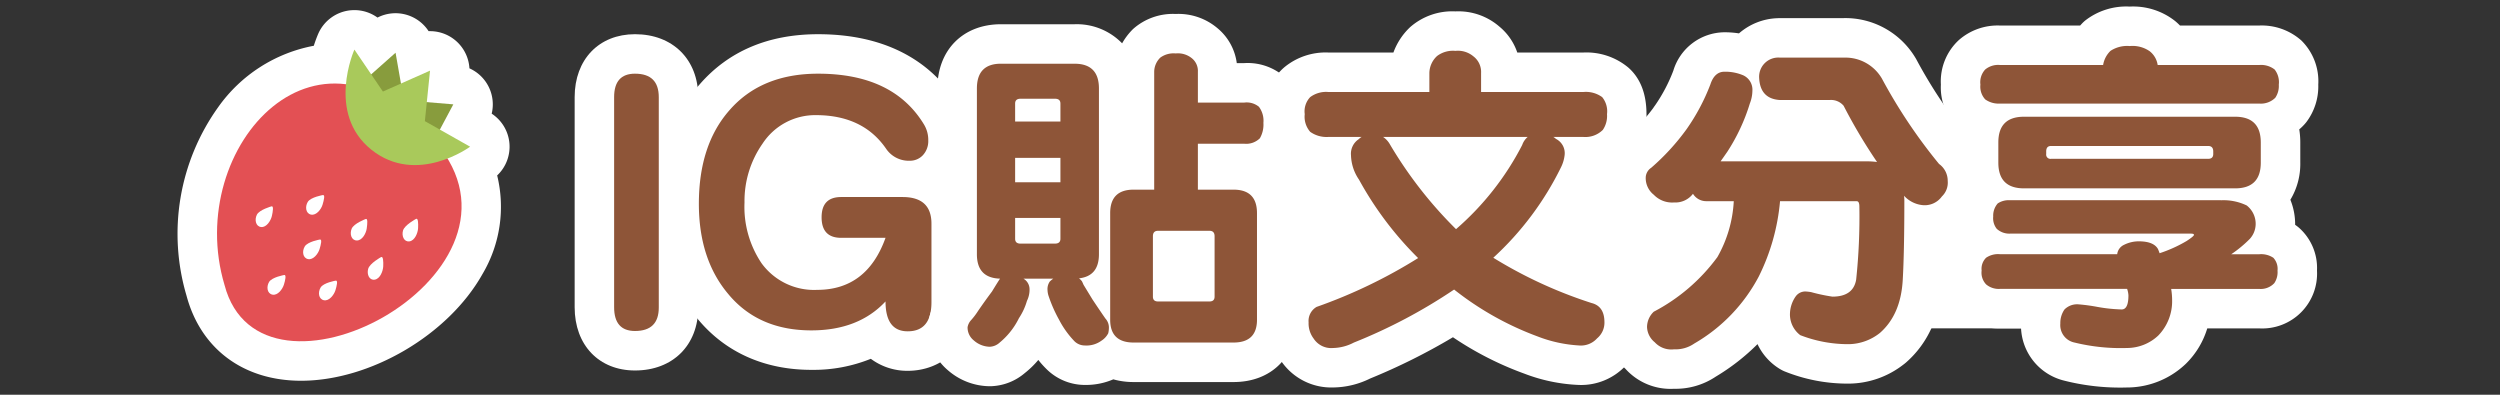 <svg xmlns="http://www.w3.org/2000/svg" xmlns:xlink="http://www.w3.org/1999/xlink" width="380" height="60" viewBox="0 0 380 60">
  <rect x="0" y="0" width="380" height="60" fill="#333333" stroke="none"/>
  <defs>
    <clipPath id="clip-path">
      <rect id="矩形_222" data-name="矩形 222" width="325.374" height="58.094" transform="translate(0 0)" fill="none"/>
    </clipPath>
  </defs>
  <g id="组_1151" data-name="组 1151" transform="translate(-7534 -750)">
    <g id="组_1117" data-name="组 1117" transform="translate(7561 751)">
      <g id="组_1091" data-name="组 1091" clip-path="url(#clip-path)">
        <path id="路径_2574" data-name="路径 2574" d="M18.762,53.873c-7.425,0-12.715-3.916-14.523-10.743A30.014,30.014,0,0,1,8.575,17.074c3.774-5.07,9.009-8.081,14.47-8.356A19.453,19.453,0,0,1,24.13,5.312,3,3,0,0,1,26.6,3.549q.134-.012.264-.012a3,3,0,0,1,2.482,1.315l.636.936L31.134,4.77a3,3,0,0,1,1.992-.756,2.965,2.965,0,0,1,.988.168A3,3,0,0,1,36.08,6.5l.158.9.907-.4a3,3,0,0,1,4.2,3.048l-.178,1.747.987.083a3,3,0,0,1,2.4,4.4l-.669,1.257,2.045,1.155a3,3,0,0,1,.3,5.029c-.084.062-.506.367-1.195.77a16.933,16.933,0,0,1-1.326,14.721c-4.619,8.226-15.576,14.668-24.946,14.668Z" fill="#fff"/>
        <path id="路径_2575" data-name="路径 2575" d="M26.869,6.537,29.423,10.3l3.7-3.286.82,4.685,4.417-1.961-.49,4.789,4.033.336L39.859,18.7l4.595,2.6a16.275,16.275,0,0,1-3.435,1.8c8.272,13.564-9.289,27.772-22.256,27.772-5.425,0-10.049-2.49-11.635-8.555C2.684,27.487,11.83,11.695,23.866,11.7a13.949,13.949,0,0,1,1.721.107,18.158,18.158,0,0,1,1.282-5.266m11.493,3.2h.005M26.87.537c-.175,0-.352.008-.528.023a6,6,0,0,0-4.951,3.528A19.1,19.1,0,0,0,20.7,5.956,23,23,0,0,0,6.17,15.281,33.07,33.07,0,0,0,1.351,43.942c2.164,8.1,8.665,12.931,17.412,12.931,10.529,0,22.379-6.965,27.565-16.2a20.032,20.032,0,0,0,2.241-15.006,6,6,0,0,0-.832-9.39,6,6,0,0,0-3.383-6.891A6,6,0,0,0,38.4,3.737h-.043l-.2,0h-.008a6,6,0,0,0-7.769-2.065A6,6,0,0,0,26.87.537" fill="#fff"/>
        <path id="路径_2576" data-name="路径 2576" d="M39.962,21.547C54.96,41.2,12.651,63.435,7.128,42.318.8,21.183,22.065-1.906,39.962,21.547" fill="#e35054"/>
        <path id="路径_2577" data-name="路径 2577" d="M27.187,12.285l5.939-5.271,1.437,8.216Z" fill="#889c3d"/>
        <path id="路径_2578" data-name="路径 2578" d="M34.535,14.248l7.37.614-3.451,6.476Z" fill="#889c3d"/>
        <path id="路径_2579" data-name="路径 2579" d="M29.457,21.762c6.894,5.506,15-.464,15-.464l-6.877-3.886.785-7.675L31.2,12.916,26.869,6.537s-4.345,9.688,2.588,15.225" fill="#a9c95b"/>
        <path id="路径_2580" data-name="路径 2580" d="M21.622,35.408s-1.856.314-2.3,1.054-.3,1.76.5,1.921,1.537-.815,1.748-1.506.416-1.551.049-1.469" fill="#fff"/>
        <path id="路径_2581" data-name="路径 2581" d="M30.914,38.082s-1.721.947-1.952,1.786.166,1.765.99,1.641,1.269-1.307,1.3-2.026,0-1.6-.336-1.4" fill="#fff"/>
        <path id="路径_2582" data-name="路径 2582" d="M36.23,32.275s-1.73.922-1.97,1.758.147,1.768.971,1.656,1.283-1.289,1.319-2.007.013-1.6-.32-1.407" fill="#fff"/>
        <path id="路径_2583" data-name="路径 2583" d="M14.261,30.367s-1.84.506-2.22,1.277-.166,1.782.653,1.864,1.47-.974,1.631-1.675.294-1.582-.064-1.466" fill="#fff"/>
        <path id="路径_2584" data-name="路径 2584" d="M24.031,41.656s-1.865.313-2.3,1.05-.305,1.767.5,1.929,1.537-.821,1.75-1.5.413-1.555.048-1.477" fill="#fff"/>
        <path id="路径_2585" data-name="路径 2585" d="M28.584,32.29s-1.806.675-2.134,1.481-.04,1.779.792,1.783,1.4-1.1,1.5-1.815.188-1.6-.162-1.449" fill="#fff"/>
        <path id="路径_2586" data-name="路径 2586" d="M16.2,40.8s-1.867.324-2.3,1.059-.305,1.758.506,1.925,1.53-.826,1.745-1.507.4-1.547.046-1.477" fill="#fff"/>
        <path id="路径_2587" data-name="路径 2587" d="M22.079,28.649s-1.857.312-2.3,1.046-.3,1.773.506,1.927,1.535-.816,1.741-1.5.421-1.554.052-1.469" fill="#fff"/>
        <rect id="矩形_221" data-name="矩形 221" width="216" height="29.556" transform="translate(87.391 19.352)" fill="#fff"/>
        <path id="路径_2588" data-name="路径 2588" d="M69.521,52.31c-3.808,0-6.174-2.534-6.174-6.613V13.763c0-4.049,2.366-6.564,6.174-6.564,4.079,0,6.613,2.515,6.613,6.564V45.746c0,4.048-2.534,6.564-6.613,6.564" fill="#8e5538"/>
        <path id="路径_2589" data-name="路径 2589" d="M69.521,10.2q3.612,0,3.613,3.564V45.746q0,3.564-3.613,3.564-3.174,0-3.174-3.613V13.763q0-3.564,3.174-3.564m0-6c-5.487,0-9.174,3.844-9.174,9.564V45.7c0,5.75,3.687,9.613,9.174,9.613,5.75,0,9.613-3.843,9.613-9.564V13.763c0-5.72-3.863-9.564-9.613-9.564" fill="#fff"/>
        <path id="路径_2590" data-name="路径 2590" d="M110.972,52.359a5.974,5.974,0,0,1-5-2.466,19.263,19.263,0,0,1-9.647,2.32c-6.322,0-11.375-2.26-15.018-6.717-3.359-4.03-5.071-9.261-5.071-15.521,0-6.681,1.812-12.128,5.386-16.191C85.41,9.42,90.706,7.2,97.349,7.2c8.665,0,14.931,3.062,18.624,9.1a7.474,7.474,0,0,1,1.124,4.055,6.14,6.14,0,0,1-1.648,4.305,5.873,5.873,0,0,1-2.746,1.6c3.066.829,4.882,3.256,4.882,6.739V44.916c0,5.488-3.416,7.443-6.613,7.443M97.007,19.5a6.591,6.591,0,0,0-5.669,3.1,12.128,12.128,0,0,0-2.171,7.184,12.509,12.509,0,0,0,2.015,7.466A6.873,6.873,0,0,0,97.2,40.06a7.037,7.037,0,0,0,5.206-1.91h-1.544c-3.631,0-5.978-2.4-5.978-6.125,0-3.691,2.347-6.076,5.978-6.076h7.675a7.032,7.032,0,0,1-3.294-2.6c-1.807-2.637-4.419-3.852-8.238-3.852" fill="#8e5538"/>
        <path id="路径_2591" data-name="路径 2591" d="M97.349,10.2q11.376,0,16.064,7.666a4.543,4.543,0,0,1,.684,2.49,3.139,3.139,0,0,1-.83,2.246,2.673,2.673,0,0,1-1.953.831,4.155,4.155,0,0,1-3.614-1.807Q104.186,16.5,97.007,16.5A9.567,9.567,0,0,0,88.9,20.844a15.191,15.191,0,0,0-2.735,8.935,15.332,15.332,0,0,0,2.588,9.229A9.86,9.86,0,0,0,97.2,43.06q7.567,0,10.4-7.91h-6.738q-2.98,0-2.979-3.125,0-3.075,2.979-3.076h9.326q4.394,0,4.394,4.053V44.916q0,4.443-3.613,4.443-3.369,0-3.369-4.541-4.1,4.4-11.279,4.4-8.107,0-12.7-5.615-4.394-5.274-4.394-13.623,0-8.936,4.638-14.209Q88.707,10.2,97.349,10.2m0-6c-7.55,0-13.609,2.568-18.007,7.632-4.045,4.6-6.108,10.712-6.108,18.144,0,6.971,1.94,12.839,5.767,17.442,4.18,5.1,10.169,7.8,17.323,7.8a23.294,23.294,0,0,0,9.041-1.68,9.266,9.266,0,0,0,5.607,1.826c4.785,0,9.613-3.229,9.613-10.443V33a10,10,0,0,0-2.455-6.857,9.14,9.14,0,0,0,1.967-5.79,10.468,10.468,0,0,0-1.588-5.658C115.561,9.9,109.5,4.2,97.349,4.2M93.795,24.316A3.6,3.6,0,0,1,97.007,22.5a9.215,9.215,0,0,1,3.16.473,8.452,8.452,0,0,0-8,6.587,9.2,9.2,0,0,1,1.626-5.242" fill="#fff"/>
        <path id="路径_2592" data-name="路径 2592" d="M123.437,54.7a6.705,6.705,0,0,1-4.36-1.671,5.541,5.541,0,0,1-2.009-4.308,4.9,4.9,0,0,1,1.243-3c.039-.048.079-.1.121-.141a7.691,7.691,0,0,0,.73-.984c.454-.662.892-1.284,1.319-1.876a6.651,6.651,0,0,1-2-5.085v-25.2c0-4.17,2.553-6.76,6.662-6.76h11.182c4.14,0,6.711,2.59,6.711,6.76V25.131a8.141,8.141,0,0,1,2.273-.305h.125V9.906a6.052,6.052,0,0,1,1.754-4.215c.042-.046.087-.089.132-.131a6.151,6.151,0,0,1,4.386-1.437,6.275,6.275,0,0,1,4.348,1.4,5.484,5.484,0,0,1,2.021,4.378v1.688h4.031a5.883,5.883,0,0,1,4.486,1.637,6.4,6.4,0,0,1,1.444,4.439,6.942,6.942,0,0,1-1.064,4.042c-.049.072-.1.141-.158.209a5.77,5.77,0,0,1-4.708,1.923h-4.031v.982h2.42c4.049,0,6.564,2.516,6.564,6.565V47.6c0,3.99-2.515,6.467-6.564,6.467H145.312a7.544,7.544,0,0,1-3.333-.7,6.988,6.988,0,0,1-4.089,1.144,5.217,5.217,0,0,1-3.6-1.438,16.607,16.607,0,0,1-2.924-4.012q-.249-.465-.467-.9c-.133.239-.276.48-.427.719a14.018,14.018,0,0,1-3.608,4.5,5.367,5.367,0,0,1-3.253,1.313c-.056,0-.113,0-.17,0m31.18-17.627h-3.375v4.742h3.375Z" fill="#8e5538"/>
        <path id="路径_2593" data-name="路径 2593" d="M151.709,7.123a3.336,3.336,0,0,1,2.393.684,2.468,2.468,0,0,1,.976,2.1v4.688h7.031a2.939,2.939,0,0,1,2.246.634,3.53,3.53,0,0,1,.684,2.442,4.167,4.167,0,0,1-.537,2.344,2.956,2.956,0,0,1-2.393.83h-7.031v6.982h5.42q3.564,0,3.565,3.565V47.6q0,3.465-3.565,3.466H145.313q-3.565,0-3.565-3.466V31.391q0-3.564,3.565-3.565h3.125V9.906a3.055,3.055,0,0,1,.927-2.148,3.423,3.423,0,0,1,2.344-.635m-2.686,37.7h7.813q.78,0,.781-.732v-9.18q0-.831-.781-.83h-7.813q-.781,0-.781.83v9.18q0,.732.781.732M136.328,8.685q3.711,0,3.711,3.76v25.2q0,3.32-3.027,3.662a2.847,2.847,0,0,1,.439.439q.147.292.244.537.682,1.124,1.368,2.246,1.072,1.612,1.953,2.881a2.029,2.029,0,0,1,.537,1.319,3.864,3.864,0,0,1-.1.927,2.9,2.9,0,0,1-1.025,1.123,3.868,3.868,0,0,1-2.539.733,2.232,2.232,0,0,1-1.563-.635,13.99,13.99,0,0,1-2.344-3.271,21.128,21.128,0,0,1-1.562-3.516,3.189,3.189,0,0,1-.195-.977,2,2,0,0,1,.341-1.318,3.406,3.406,0,0,1,.537-.439h-4.541a1.853,1.853,0,0,1,.928,1.562,3.823,3.823,0,0,1-.39,1.807,9.539,9.539,0,0,1-1.221,2.636,11.2,11.2,0,0,1-2.93,3.711,2.361,2.361,0,0,1-1.513.635A3.779,3.779,0,0,1,121,50.727a2.5,2.5,0,0,1-.928-2,2.158,2.158,0,0,1,.586-1.123,10.783,10.783,0,0,0,1.026-1.368q1.074-1.563,2.1-2.929.83-1.366,1.221-1.953-3.516-.1-3.516-3.711v-25.2q0-3.76,3.663-3.76h11.181m-9.033,8.79h6.885V14.74c0-.488-.278-.732-.83-.732h-5.225q-.831,0-.83.732v2.735m0,9.228h6.885V22.992h-6.885Zm.83,9.326h5.225c.552,0,.83-.244.83-.732V32.123h-6.885V35.3q0,.732.83.732M151.709,1.123a9.106,9.106,0,0,0-6.428,2.239c-.091.085-.179.172-.265.262a9.794,9.794,0,0,0-1.453,1.961,9.615,9.615,0,0,0-7.235-2.9H125.147c-5.78,0-9.663,3.923-9.663,9.76v25.2a10.41,10.41,0,0,0,1.274,5.161l-.024.035c-.03.044-.06.088-.089.133a5.06,5.06,0,0,1-.434.6c-.084.092-.164.186-.242.283a7.865,7.865,0,0,0-1.9,4.872,8.486,8.486,0,0,0,3.063,6.591,9.789,9.789,0,0,0,6.307,2.387c.113,0,.226,0,.339-.01a8.332,8.332,0,0,0,4.985-1.986,14.006,14.006,0,0,0,2.061-2,14.493,14.493,0,0,0,1.357,1.5l.064.06a8.281,8.281,0,0,0,5.647,2.24,10.6,10.6,0,0,0,4.331-.851,11.34,11.34,0,0,0,3.091.411H160.5c5.721,0,9.565-3.8,9.565-9.466V31.391a9.769,9.769,0,0,0-2.138-6.382,7.774,7.774,0,0,0,1.208-1.181q.167-.2.315-.418a9.945,9.945,0,0,0,1.591-5.74,9.278,9.278,0,0,0-2.205-6.434,8.526,8.526,0,0,0-6.725-2.642h-1.121a8.294,8.294,0,0,0-2.978-5.345,9.165,9.165,0,0,0-6.3-2.126" fill="#fff"/>
        <path id="路径_2594" data-name="路径 2594" d="M175.615,54.9a6.183,6.183,0,0,1-5.381-2.681,6.827,6.827,0,0,1-1.33-4.225,5.412,5.412,0,0,1,2.757-4.963,2.953,2.953,0,0,1,.42-.193,86.547,86.547,0,0,0,11.74-5.261,54.694,54.694,0,0,1-6.835-9.735,9.872,9.872,0,0,1-1.634-5.022h-.47a7.179,7.179,0,0,1-4.609-1.439c-.037-.03-.073-.061-.109-.092a6.264,6.264,0,0,1-1.846-4.936,5.946,5.946,0,0,1,1.916-4.9,6.949,6.949,0,0,1,4.648-1.47h12.382a6.607,6.607,0,0,1,2.05-4.59,6.836,6.836,0,0,1,4.9-1.66,6.626,6.626,0,0,1,4.725,1.578,6,6,0,0,1,2.18,4.672H213.7a7.049,7.049,0,0,1,4.824,1.538c1.161,1.006,1.74,2.594,1.74,4.831a6.617,6.617,0,0,1-1.306,4.284c-.036.044-.072.086-.11.128a6.62,6.62,0,0,1-5.035,2.054,8.294,8.294,0,0,1-.768,2.758c-.023.055-.047.108-.073.161a49.82,49.82,0,0,1-8.1,11.807,67.775,67.775,0,0,0,10.9,4.64c2.574.7,4.1,2.859,4.1,5.809a6.056,6.056,0,0,1-1.949,4.519,6.239,6.239,0,0,1-4.957,2,23.1,23.1,0,0,1-7.23-1.531,47.961,47.961,0,0,1-11.807-6.3,87.741,87.741,0,0,1-13.9,7.125,10.036,10.036,0,0,1-4.411,1.1m13.424-32.08a59.954,59.954,0,0,0,5.378,6.824,39.781,39.781,0,0,0,5.478-6.824Z" fill="#8e5538"/>
        <path id="路径_2595" data-name="路径 2595" d="M194.219,6.732a3.658,3.658,0,0,1,2.734.83,2.979,2.979,0,0,1,1.172,2.539v2.881H213.7a4.21,4.21,0,0,1,2.832.781,3.406,3.406,0,0,1,.733,2.588,3.755,3.755,0,0,1-.635,2.393,3.764,3.764,0,0,1-2.93,1.074h-4.589a2.026,2.026,0,0,1,.39.293,2.434,2.434,0,0,1,1.319,2.49,5.556,5.556,0,0,1-.538,1.807,46.307,46.307,0,0,1-10.3,13.769,68.243,68.243,0,0,0,14.941,6.885q1.953.488,1.953,2.93a3.1,3.1,0,0,1-1.123,2.441,3.306,3.306,0,0,1-2.783,1.074,20.541,20.541,0,0,1-6.25-1.367,46.308,46.308,0,0,1-12.695-7.129,80.952,80.952,0,0,1-15.235,8.057,7.108,7.108,0,0,1-3.174.83,3.179,3.179,0,0,1-2.929-1.416,3.854,3.854,0,0,1-.781-2.49,2.46,2.46,0,0,1,1.22-2.344,77.766,77.766,0,0,0,15.43-7.422,51.579,51.579,0,0,1-8.984-11.914A6.866,6.866,0,0,1,178.35,22.6a2.651,2.651,0,0,1,1.172-2.441,2.276,2.276,0,0,1,.439-.342h-5.078a4.274,4.274,0,0,1-2.734-.781,3.485,3.485,0,0,1-.83-2.686,3.148,3.148,0,0,1,.83-2.588,4.037,4.037,0,0,1,2.734-.781h15.381V10.1a3.594,3.594,0,0,1,1.172-2.588,4.007,4.007,0,0,1,2.783-.781m10.986,13.086H183.233a3.293,3.293,0,0,1,.976,1.025,63.49,63.49,0,0,0,10.108,12.989,42.767,42.767,0,0,0,10.058-12.793,2.814,2.814,0,0,1,.83-1.221M194.219.732a9.7,9.7,0,0,0-6.9,2.413q-.064.062-.129.126A10.009,10.009,0,0,0,184.8,6.982h-9.917a9.848,9.848,0,0,0-6.569,2.166c-1.411,1.153-2.995,3.314-2.995,7.2a9.112,9.112,0,0,0,2.861,7.186c.072.063.145.125.22.184a9.445,9.445,0,0,0,4.355,1.92,13.851,13.851,0,0,0,1.645,3.72,57.63,57.63,0,0,0,4.749,7.251q-3.618,1.741-8.112,3.411a6,6,0,0,0-.838.387,8.4,8.4,0,0,0-4.294,7.582,9.907,9.907,0,0,0,1.881,5.959,9.209,9.209,0,0,0,7.829,3.947,12.965,12.965,0,0,0,5.639-1.357,94.008,94.008,0,0,0,12.594-6.277A49.561,49.561,0,0,0,204.717,55.8a25.973,25.973,0,0,0,8.252,1.711,9.266,9.266,0,0,0,7.106-2.9,9.1,9.1,0,0,0,2.8-6.615c0-4.3-2.382-7.6-6.237-8.682a66.952,66.952,0,0,1-6.987-2.738,53.082,53.082,0,0,0,6.012-9.507c.053-.107.1-.215.148-.324.18-.426.334-.824.463-1.2a9.131,9.131,0,0,0,4.795-2.758q.112-.125.219-.255a9.521,9.521,0,0,0,1.978-6.176c0-3.1-.932-5.483-2.771-7.094A9.938,9.938,0,0,0,213.7,6.982H203.626a8.716,8.716,0,0,0-2.7-3.923,9.511,9.511,0,0,0-6.71-2.327" fill="#fff"/>
        <path id="路径_2596" data-name="路径 2596" d="M227.451,55.093a6.318,6.318,0,0,1-5.149-2.044,5.957,5.957,0,0,1-1.953-4.325,6.22,6.22,0,0,1,1.9-4.465,3.02,3.02,0,0,1,.648-.492,25.448,25.448,0,0,0,8.633-7.334,12.789,12.789,0,0,0,1.5-3.849h-.651c-.067,0-.134,0-.2-.007a6.274,6.274,0,0,1-1.825-.389,6.929,6.929,0,0,1-2.906.591,6.844,6.844,0,0,1-5.126-1.97,6.158,6.158,0,0,1-2.171-4.936A4.668,4.668,0,0,1,222,22.255a30.591,30.591,0,0,0,4.825-5.22c.043-.068.089-.133.137-.2a28.269,28.269,0,0,0,3.194-6.028c1.2-3.521,3.863-3.9,4.962-3.9a10.4,10.4,0,0,1,3.268.495,6.027,6.027,0,0,1,4.983-2.64c.049,0,.1,0,.147,0h9.766a9.4,9.4,0,0,1,8.3,4.573c.049.078.1.158.137.241A76.813,76.813,0,0,0,269.89,21.81a6.058,6.058,0,0,1,2.162,4.7A5.9,5.9,0,0,1,270.48,30.8a6.041,6.041,0,0,1-5.035,2.367c-.032,3.518-.11,6.385-.234,8.552-.24,4.329-1.749,7.742-4.483,10.14-.061.054-.123.1-.188.152a10.741,10.741,0,0,1-6.478,2.3,22.906,22.906,0,0,1-8.645-1.628,2.724,2.724,0,0,1-.358-.19c-1.25-.775-2.78-2.4-2.976-5.742,0-.059,0-.118,0-.176a7.709,7.709,0,0,1,1.355-4.162,2.8,2.8,0,0,1,.181-.251,4.806,4.806,0,0,1,3.807-1.859,8.924,8.924,0,0,1,1.337.133,3.038,3.038,0,0,1,.367.081,23.817,23.817,0,0,0,2.608.563,2.325,2.325,0,0,0,.44-.058,76.309,76.309,0,0,0,.44-8.439H246.2a35.08,35.08,0,0,1-3.171,9.757,28.6,28.6,0,0,1-10.851,11.382,8,8,0,0,1-4.727,1.37m25.358-34.564q-.915-1.575-1.849-3.326h-7.445c-.065,0-.13,0-.2-.007a7.44,7.44,0,0,1-1.879-.356,32.479,32.479,0,0,1-1.557,3.689Z" fill="#8e5538"/>
        <path id="路径_2597" data-name="路径 2597" d="M253.281,7.758a6.416,6.416,0,0,1,5.762,3.174,80.195,80.195,0,0,0,8.692,12.988,3.149,3.149,0,0,1,1.318,2.588,2.885,2.885,0,0,1-.879,2.344,3.225,3.225,0,0,1-3.027,1.318,4.423,4.423,0,0,1-2.735-1.416,4.755,4.755,0,0,1,.049.684q0,7.862-.244,12.109-.293,5.274-3.467,8.057a7.791,7.791,0,0,1-4.687,1.709,20.107,20.107,0,0,1-7.422-1.368,3.947,3.947,0,0,1-1.563-3.369,4.768,4.768,0,0,1,.879-2.539,1.8,1.8,0,0,1,1.465-.732,6.9,6.9,0,0,1,.879.1,27.214,27.214,0,0,0,3.223.684q3.173,0,3.613-2.588a91.006,91.006,0,0,0,.488-11.084c0-.554-.131-.83-.39-.83h-11.67a31.954,31.954,0,0,1-3.223,11.426,25.5,25.5,0,0,1-9.814,10.205,5,5,0,0,1-3.077.879,3.414,3.414,0,0,1-2.929-1.074,3.113,3.113,0,0,1-1.172-2.3,3.227,3.227,0,0,1,1.025-2.344,28.178,28.178,0,0,0,9.668-8.3,19.169,19.169,0,0,0,2.49-8.5h-4.15a2.356,2.356,0,0,1-2.051-1.123,3.358,3.358,0,0,1-2.881,1.318,3.869,3.869,0,0,1-3.076-1.172,3.219,3.219,0,0,1-1.22-2.734,1.859,1.859,0,0,1,.83-1.367,34.536,34.536,0,0,0,5.371-5.859,31.172,31.172,0,0,0,3.613-6.788q.635-1.952,2.148-1.953a6.976,6.976,0,0,1,2.832.537,2.4,2.4,0,0,1,1.416,2.344,5.493,5.493,0,0,1-.39,1.953,29,29,0,0,1-3.418,7.324q-.539.781-1.026,1.465h22.217a11.171,11.171,0,0,1,1.563.1,81.081,81.081,0,0,1-5.078-8.545,2.5,2.5,0,0,0-2.1-.879h-7.617q-2.979-.2-3.125-3.369a2.917,2.917,0,0,1,3.125-3.076Zm0-6h-9.765c-.1,0-.2,0-.3.007a9.374,9.374,0,0,0-5.891,2.309,14.257,14.257,0,0,0-2.213-.168,8.192,8.192,0,0,0-7.766,5.838,24.568,24.568,0,0,1-2.784,5.287q-.144.19-.273.393a27.782,27.782,0,0,1-4.29,4.59,7.662,7.662,0,0,0-2.849,5.859,9.219,9.219,0,0,0,3.123,7.132,9.771,9.771,0,0,0,7.173,2.774c.284,0,.565-.01.841-.031a24.5,24.5,0,0,1-6.864,5.407,5.965,5.965,0,0,0-1.295.983,9.16,9.16,0,0,0-2.783,6.587,8.854,8.854,0,0,0,2.746,6.361,9.216,9.216,0,0,0,7.355,3.008,10.952,10.952,0,0,0,6.361-1.852,32.634,32.634,0,0,0,6.335-4.936,8.8,8.8,0,0,0,3.33,3.738,6.007,6.007,0,0,0,.718.38,25.64,25.64,0,0,0,9.68,1.886c.063,0,.125,0,.188,0a13.678,13.678,0,0,0,8.269-2.9q.193-.144.375-.3c3.363-2.95,5.214-7.066,5.5-12.234.1-1.66.163-3.723.2-6.164a8.505,8.505,0,0,0,4.376-3,8.942,8.942,0,0,0,2.264-6.211,9.065,9.065,0,0,0-2.963-6.754,73.252,73.252,0,0,1-7.7-11.542q-.126-.246-.274-.482a12.423,12.423,0,0,0-10.837-5.972M248.65,35.584h.9q-.034,1.035-.083,1.933c-.084-.017-.167-.031-.251-.044-.4-.062-.731-.1-1.031-.132q.252-.873.464-1.757" fill="#fff"/>
        <path id="路径_2598" data-name="路径 2598" d="M296.3,54.9a32.241,32.241,0,0,1-8.845-.956,5.688,5.688,0,0,1-4.285-5.755c0-.034,0-.068,0-.1a7.831,7.831,0,0,1,.361-2.171h-6.543a5.889,5.889,0,0,1-4.06-1.412,5.4,5.4,0,0,1-1.723-4.372,5.183,5.183,0,0,1,1.785-4.275,4.637,4.637,0,0,1,.882-.577,5.8,5.8,0,0,1-.909-3.351,5.763,5.763,0,0,1,1.491-4.05,3.575,3.575,0,0,1,.26-.247,7.574,7.574,0,0,1-.97-3.906V20.648a7.935,7.935,0,0,1,.669-3.331,5.453,5.453,0,0,1-1.562-.884,5.693,5.693,0,0,1-1.841-4.574,5.684,5.684,0,0,1,1.726-4.527,6,6,0,0,1,4.252-1.452h13.664a8.077,8.077,0,0,1,.961-1.217,3.3,3.3,0,0,1,.252-.236,8.987,8.987,0,0,1,9.814.062,6.462,6.462,0,0,1,1.265,1.391H316.4a6.2,6.2,0,0,1,4.391,1.492,5.781,5.781,0,0,1,1.587,4.487,6.083,6.083,0,0,1-1.176,3.852c-.038.049-.078.1-.12.144a5.37,5.37,0,0,1-2.115,1.444,7.929,7.929,0,0,1,.677,3.349v3.076a6.8,6.8,0,0,1-2.127,5.3,6.588,6.588,0,0,1,1.346,4.119,5.724,5.724,0,0,1-.277,1.759,4.942,4.942,0,0,1,1.9.979,5.272,5.272,0,0,1,1.7,4.244,5.36,5.36,0,0,1-5.783,5.784H306.072a9.724,9.724,0,0,1-9.69,8.983H296.3Z" fill="#8e5538"/>
        <path id="路径_2599" data-name="路径 2599" d="M296.718,6a4.574,4.574,0,0,1,3.027.781,3.263,3.263,0,0,1,1.221,2.1H316.4a3.357,3.357,0,0,1,2.343.683,3.121,3.121,0,0,1,.635,2.3,3.192,3.192,0,0,1-.537,2,3.106,3.106,0,0,1-2.441.879h-39.4a3.486,3.486,0,0,1-2.246-.635,2.86,2.86,0,0,1-.732-2.246,2.846,2.846,0,0,1,.732-2.3,3.087,3.087,0,0,1,2.246-.683h15.674a3.851,3.851,0,0,1,1.123-2.149A4.6,4.6,0,0,1,296.718,6m16.016,10.742q3.9,0,3.906,3.906v3.077q0,3.906-3.906,3.906h-32.08q-3.907,0-3.907-3.906V20.648q0-3.906,3.907-3.906h32.08m-27.979,6.4h23.877q.782,0,.781-.733v-.39q0-.831-.781-.83H284.755q-.732,0-.732.83v.39a.647.647,0,0,0,.732.733m25.83,6.3a8.142,8.142,0,0,1,3.906.782,3.523,3.523,0,0,1,1.368,2.929,3.4,3.4,0,0,1-.879,2.149,18.693,18.693,0,0,1-2.832,2.344H316.4a3.342,3.342,0,0,1,2.148.537,2.466,2.466,0,0,1,.635,1.953,2.971,2.971,0,0,1-.488,1.9,2.822,2.822,0,0,1-2.3.879H303.017a10.454,10.454,0,0,1,.146,1.709,7.478,7.478,0,0,1-2.1,5.371,6.936,6.936,0,0,1-4.737,1.9,29.535,29.535,0,0,1-8.007-.83,2.7,2.7,0,0,1-2.149-2.88,3.579,3.579,0,0,1,.635-2.149,2.709,2.709,0,0,1,2.051-.781,27.714,27.714,0,0,1,2.929.39,23.971,23.971,0,0,0,3.711.391q1.026,0,1.026-2.148a3.633,3.633,0,0,0-.2-.977H276.991a2.956,2.956,0,0,1-2.1-.684,2.57,2.57,0,0,1-.684-2.1,2.36,2.36,0,0,1,.684-1.953,3.245,3.245,0,0,1,2.1-.537h17.823a1.793,1.793,0,0,1,1.025-1.416,5,5,0,0,1,2.441-.537q2.1.048,2.735,1.171.147.342.244.635a20.76,20.76,0,0,0,4.1-1.855q1.122-.733,1.123-.928t-.44-.195H278.505a2.812,2.812,0,0,1-2-.733,2.578,2.578,0,0,1-.537-1.855,2.816,2.816,0,0,1,.684-2,3,3,0,0,1,1.855-.489h32.08M296.718,0a10.145,10.145,0,0,0-6.771,2.123,6.027,6.027,0,0,0-.5.47c-.091.1-.179.191-.265.288H276.991A8.932,8.932,0,0,0,270.734,5.1a8.553,8.553,0,0,0-2.721,6.759,8.554,8.554,0,0,0,2.8,6.782l.081.069a12.266,12.266,0,0,0-.151,1.938v3.077a11.482,11.482,0,0,0,.5,3.44,8.949,8.949,0,0,0-1.284,4.763,10.2,10.2,0,0,0,.277,2.421,8.439,8.439,0,0,0-2.035,5.782,8.267,8.267,0,0,0,2.762,6.641,8.858,8.858,0,0,0,6.021,2.142H280.2a8.6,8.6,0,0,0,6.393,7.9,34.554,34.554,0,0,0,9.685,1.084h.163a12.966,12.966,0,0,0,8.7-3.5l.115-.109a12.673,12.673,0,0,0,3.247-5.373H316.4a8.339,8.339,0,0,0,8.783-8.783,8.156,8.156,0,0,0-2.755-6.53q-.273-.231-.565-.434v-.019a9.957,9.957,0,0,0-.726-3.787,10.509,10.509,0,0,0,1.507-5.636V20.648a12.2,12.2,0,0,0-.158-1.981,8.276,8.276,0,0,0,.837-.817c.083-.093.163-.189.241-.288a9,9,0,0,0,1.814-5.7,8.706,8.706,0,0,0-2.563-6.7A9.079,9.079,0,0,0,316.4,2.881H304.36a9.931,9.931,0,0,0-.745-.686A10.3,10.3,0,0,0,296.718,0" fill="#fff"/>
      </g>
    </g>
    <rect id="矩形_253" data-name="矩形 253" width="380" height="60" transform="translate(7534 750)" fill="none"/>
  </g>
</svg>
